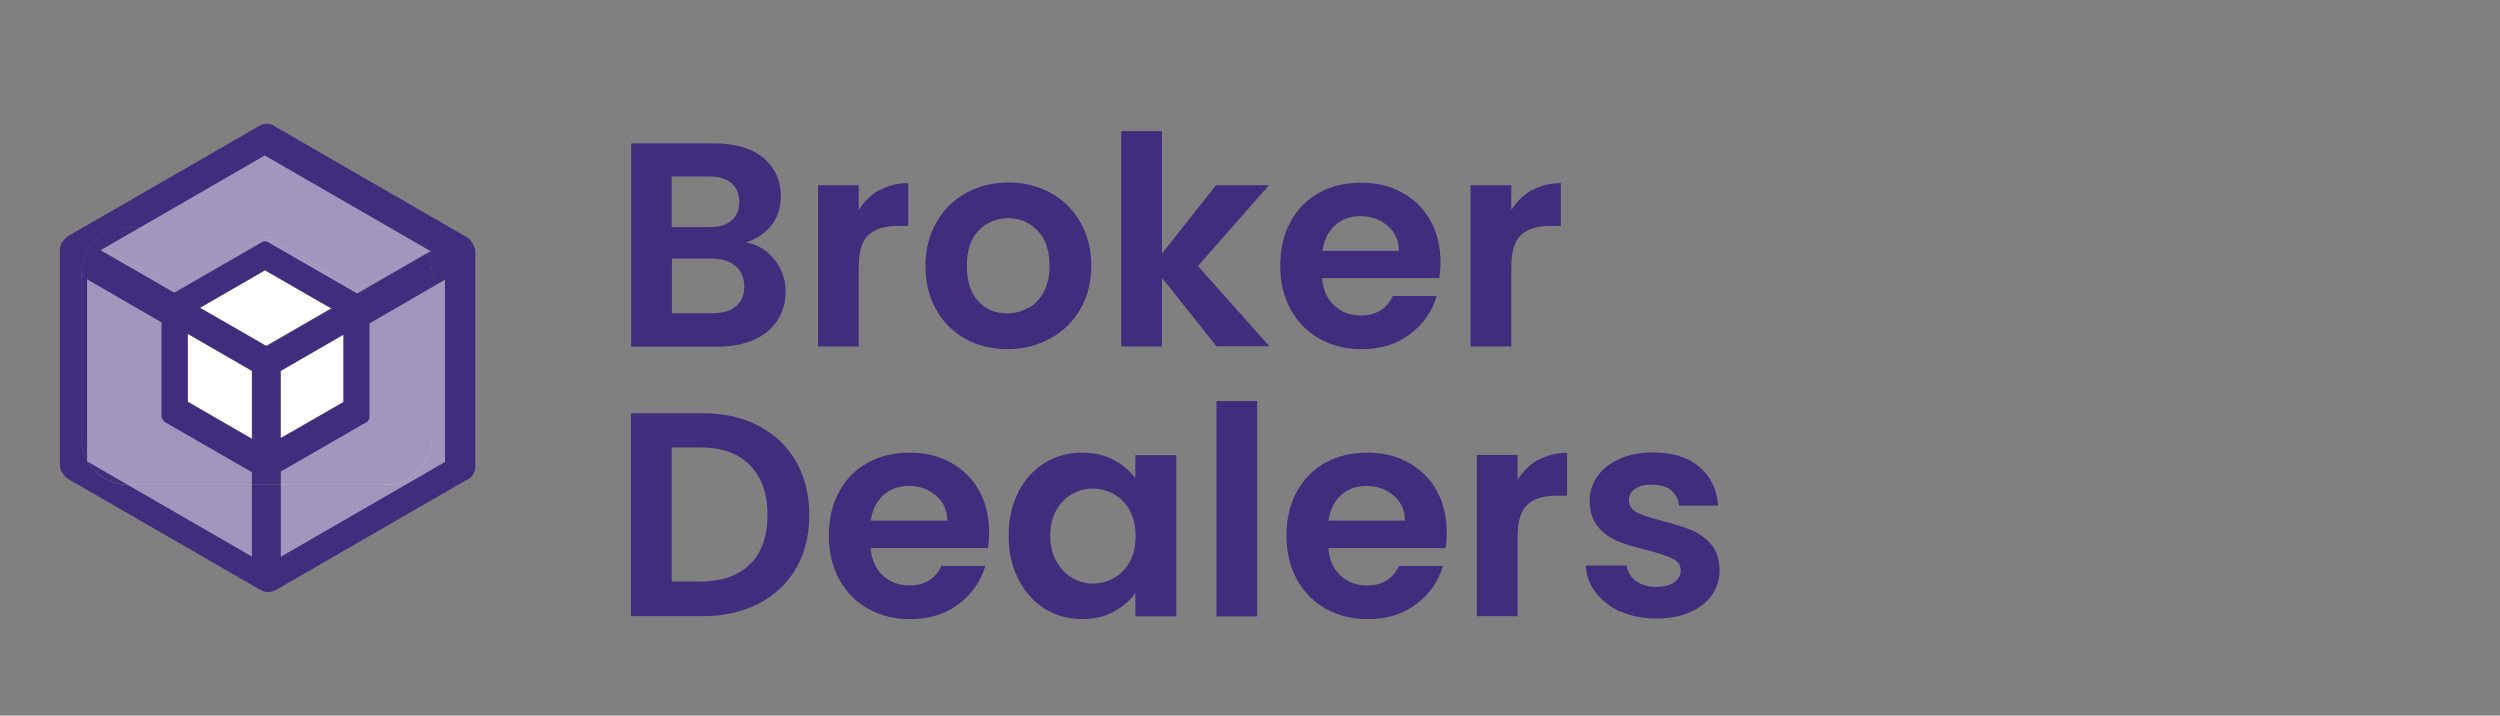 <?xml version="1.0" encoding="UTF-8"?>
<svg id="Layer_2" xmlns="http://www.w3.org/2000/svg" xmlns:xlink="http://www.w3.org/1999/xlink" viewBox="0 0 120.29 34.43">
  <rect x="0" y="0" width="120.29" height="34.43" fill="#808080" stroke="none"/>
  <defs>
    <style>
      .cls-1 {
        fill: #412d7d;
      }

      .cls-2, .cls-3 {
        fill: #fff;
      }

      .cls-3 {
        opacity: .5;
      }

      .cls-4 {
        fill: none;
      }

      .cls-5 {
        clip-path: url(#clippath);
      }
    </style>
    <clipPath id="clippath">
      <rect class="cls-4" width="120.29" height="34.43"/>
    </clipPath>
  </defs>
  <g id="Layer_1-2" data-name="Layer_1">
    <g class="cls-5">
      <g>
        <g>
          <g>
            <path class="cls-1" d="M20.64,11.97l-.16.09s.05.09.07.13l.24-.14-.15-.09Z"/>
            <path class="cls-1" d="M22.7,11.64c-.06-.09-.13-.17-.23-.22l-9.18-5.3s0,0,0,0c-.22-.18-.54-.22-.8-.07L3.31,11.34c-.07.04-.13.09-.18.15-.15.13-.25.32-.25.53v10.35c0,.16.05.3.14.41.06.1.14.19.25.26l9.18,5.3s.05.02.08.04c.11.07.23.11.36.11.09,0,.18-.02.26-.05.05-.02.1-.03.14-.06l9.09-5.25c.28-.09.49-.35.49-.66v-10.35c0-.18-.07-.34-.18-.47ZM20.79,13.2v7.88c0,1.24-1.01,2.25-2.25,2.25H6.16c-1.24,0-2.25-1.01-2.25-2.25v-7.88c0-1.24,1.01-2.25,2.25-2.25h12.38c.83,0,1.55.45,1.94,1.12l.16-.09.15.09-.24.14c.15.3.24.64.24,1Z"/>
            <path class="cls-1" d="M8.55,19.62h.01s0,0-.01-.02v.02Z"/>
            <polygon class="cls-1" points="15.86 14.73 12.89 16.44 9.86 14.69 9.71 14.78 12.89 16.62 16.01 14.82 15.86 14.73"/>
            <polygon class="cls-1" points="9.12 19.3 12.2 21.08 12.2 20.91 9.12 19.13 9.12 19.3"/>
            <polygon class="cls-1" points="13.59 21.04 16.6 19.31 16.6 19.14 13.59 20.87 13.59 21.04"/>
            <path class="cls-1" d="M17.26,13.92l-4.2-2.42s0,0,0,0c-.11-.09-.27-.11-.4-.04l-4.2,2.42-3.39-1.96-.15.09,3.54,2.04,4.2-2.42c.13-.08.29-.06.4.04,0,0,0,0,0,0l4.2,2.42,3.29-1.9s-.05-.09-.07-.13l-3.22,1.86Z"/>
            <path class="cls-1" d="M13.06,11.67s0,0,0,0c-.11-.09-.27-.11-.4-.04l-4.2,2.42-3.54-2.04.15-.09,3.39,1.96,4.2-2.42c.13-.08.29-.06.4.04,0,0,0,0,0,0l4.2,2.42,3.22-1.86c-.39-.67-1.12-1.12-1.94-1.12H6.16c-1.24,0-2.25,1.01-2.25,2.25v7.88c0,1.24,1.01,2.25,2.25,2.25h12.38c1.24,0,2.25-1.01,2.25-2.25v-7.88c0-.36-.09-.7-.24-1l-3.29,1.9-4.2-2.42ZM8.55,19.62v-.02s0,.02.01.02h-.01ZM12.2,21.08l-3.08-1.78v-.17l3.08,1.78v.17ZM9.71,14.78l.15-.09,3.03,1.75,2.97-1.71.15.09-3.12,1.8-3.18-1.84ZM16.6,19.31l-3,1.73v-.17l3-1.73v.17Z"/>
          </g>
          <g>
            <path class="cls-3" d="M12.12,22.72l-4.15-2.39c-.06-.03-.1-.08-.13-.13-.04-.06-.07-.13-.07-.21v-4.48l-3.58-2.07v8.76l7.93,4.58v-4.06Z"/>
            <polygon class="cls-2" points="12.75 13.01 9.63 14.81 12.81 16.64 15.93 14.84 12.75 13.01"/>
            <polygon class="cls-2" points="9.04 19.33 12.12 21.11 12.12 17.85 9.04 16.07 9.04 19.33"/>
            <path class="cls-3" d="M12.58,11.66c.13-.08.29-.06.4.04,0,0,0,0,0,0l4.2,2.42,3.53-2.04-7.97-4.6-7.9,4.56,3.54,2.04,4.2-2.42Z"/>
            <polygon class="cls-2" points="16.52 19.34 16.52 16.11 13.51 17.85 13.51 21.07 16.52 19.34"/>
            <path class="cls-3" d="M17.78,20.04c0,.16-.1.29-.25.33l-4.02,2.32v4.1l7.9-4.56v-8.77l-3.63,2.1v4.48Z"/>
          </g>
        </g>
        <g>
          <path class="cls-1" d="M37.27,12.49c.35.45.53.96.53,1.54,0,.52-.13.98-.39,1.38-.26.4-.63.71-1.11.93-.49.22-1.06.34-1.72.34h-4.21V6.9h4.03c.66,0,1.23.11,1.71.32.48.21.84.51,1.09.9.25.38.37.82.37,1.3,0,.57-.15,1.05-.46,1.43-.3.38-.71.65-1.21.81.55.1,1,.38,1.36.83ZM32.32,10.93h1.79c.47,0,.83-.1,1.08-.31s.38-.51.38-.9-.13-.7-.38-.91c-.25-.21-.61-.32-1.08-.32h-1.79v2.45ZM35.41,14.74c.27-.22.4-.54.4-.95s-.14-.75-.42-.99c-.28-.24-.66-.36-1.13-.36h-1.93v2.63h1.97c.48,0,.85-.11,1.11-.34Z"/>
          <path class="cls-1" d="M42.31,9.16c.41-.23.87-.35,1.39-.35v2.06h-.52c-.62,0-1.08.15-1.39.43-.31.29-.47.79-.47,1.51v3.86h-1.96v-7.76h1.96v1.2c.25-.41.58-.73.99-.97Z"/>
          <path class="cls-1" d="M46.45,16.3c-.6-.33-1.07-.8-1.41-1.41-.34-.61-.51-1.31-.51-2.1s.18-1.49.53-2.1c.35-.61.83-1.08,1.43-1.41.61-.33,1.28-.5,2.03-.5s1.42.17,2.03.5c.61.33,1.08.8,1.43,1.41.35.61.53,1.31.53,2.1s-.18,1.49-.54,2.1c-.36.61-.84,1.08-1.46,1.41-.61.33-1.29.5-2.05.5s-1.42-.17-2.02-.5ZM49.47,14.83c.31-.17.56-.43.75-.78.19-.35.28-.77.28-1.26,0-.74-.19-1.3-.58-1.7-.39-.4-.86-.59-1.42-.59s-1.03.2-1.41.59c-.38.4-.57.96-.57,1.7s.18,1.3.55,1.7c.37.4.83.59,1.39.59.35,0,.69-.09,1-.26Z"/>
          <path class="cls-1" d="M58.54,16.67l-2.63-3.3v3.3h-1.96V6.31h1.96v5.89l2.6-3.29h2.55l-3.42,3.89,3.44,3.86h-2.55Z"/>
          <path class="cls-1" d="M69.28,13.38h-5.67c.05.56.24,1,.59,1.32.34.32.77.48,1.27.48.73,0,1.25-.31,1.55-.94h2.11c-.22.75-.65,1.36-1.29,1.84-.63.48-1.41.72-2.34.72-.75,0-1.42-.17-2.01-.5-.59-.33-1.05-.8-1.39-1.41-.33-.61-.5-1.31-.5-2.1s.16-1.51.49-2.11c.33-.61.78-1.07,1.37-1.4s1.26-.49,2.03-.49,1.4.16,1.98.48,1.04.77,1.36,1.35c.32.58.48,1.25.48,2.01,0,.28-.02.53-.06.76ZM67.31,12.07c0-.5-.19-.91-.55-1.21-.35-.3-.79-.46-1.3-.46-.49,0-.89.15-1.22.44-.33.29-.53.7-.61,1.23h3.68Z"/>
          <path class="cls-1" d="M73.71,9.16c.41-.23.87-.35,1.39-.35v2.06h-.52c-.62,0-1.08.15-1.39.43-.31.29-.47.79-.47,1.51v3.86h-1.96v-7.76h1.96v1.2c.25-.41.58-.73.99-.97Z"/>
          <path class="cls-1" d="M36.49,20.49c.78.4,1.38.97,1.81,1.71.42.74.64,1.6.64,2.58s-.21,1.84-.64,2.57c-.42.73-1.03,1.3-1.81,1.7s-1.68.6-2.71.6h-3.42v-9.77h3.42c1.03,0,1.93.2,2.71.6ZM36.09,27.15c.56-.56.84-1.35.84-2.37s-.28-1.81-.84-2.39c-.56-.57-1.35-.86-2.38-.86h-1.39v6.45h1.39c1.03,0,1.82-.28,2.38-.84Z"/>
          <path class="cls-1" d="M47.56,26.37h-5.67c.05.56.24,1,.59,1.32.34.32.77.48,1.27.48.73,0,1.25-.31,1.55-.94h2.11c-.22.75-.65,1.36-1.29,1.84-.63.48-1.41.72-2.34.72-.75,0-1.42-.17-2.01-.5-.59-.33-1.05-.8-1.39-1.41-.33-.61-.5-1.31-.5-2.1s.16-1.51.49-2.11c.33-.61.78-1.07,1.37-1.4s1.26-.49,2.03-.49,1.4.16,1.98.48,1.04.77,1.36,1.35c.32.58.48,1.25.48,2.01,0,.28-.02.53-.06.76ZM45.58,25.05c0-.5-.19-.91-.55-1.21-.35-.3-.79-.46-1.3-.46-.49,0-.89.15-1.22.44-.33.29-.53.7-.61,1.23h3.68Z"/>
          <path class="cls-1" d="M49,23.67c.31-.61.74-1.07,1.27-1.4.54-.33,1.14-.49,1.8-.49.58,0,1.08.12,1.52.35.43.23.78.53,1.04.88v-1.11h1.97v7.76h-1.97v-1.13c-.25.36-.6.66-1.04.9-.44.24-.96.36-1.53.36-.65,0-1.25-.17-1.79-.5-.54-.34-.96-.81-1.27-1.42s-.47-1.31-.47-2.11.16-1.48.47-2.09ZM54.36,24.56c-.19-.34-.44-.6-.76-.78-.32-.18-.66-.27-1.02-.27s-.7.09-1.01.27-.56.44-.75.78c-.19.34-.29.74-.29,1.21s.1.88.29,1.22c.19.35.44.62.76.81.31.19.65.28,1,.28s.71-.09,1.02-.27c.32-.18.57-.44.76-.78s.28-.75.28-1.23-.09-.88-.28-1.23Z"/>
          <path class="cls-1" d="M60.49,19.3v10.36h-1.96v-10.36h1.96Z"/>
          <path class="cls-1" d="M69.58,26.37h-5.67c.05.56.24,1,.59,1.32.34.32.77.48,1.27.48.73,0,1.25-.31,1.55-.94h2.11c-.22.75-.65,1.36-1.29,1.84-.63.48-1.41.72-2.34.72-.75,0-1.42-.17-2.01-.5-.59-.33-1.05-.8-1.39-1.41-.33-.61-.5-1.31-.5-2.1s.16-1.51.49-2.11c.33-.61.78-1.07,1.37-1.4s1.26-.49,2.03-.49,1.4.16,1.98.48,1.04.77,1.36,1.35c.32.58.48,1.25.48,2.01,0,.28-.02.53-.06.76ZM67.6,25.05c0-.5-.19-.91-.55-1.21-.35-.3-.79-.46-1.3-.46-.49,0-.89.15-1.22.44-.33.29-.53.7-.61,1.23h3.68Z"/>
          <path class="cls-1" d="M74.01,22.14c.41-.23.87-.35,1.39-.35v2.06h-.52c-.62,0-1.08.15-1.39.43-.31.29-.47.79-.47,1.51v3.86h-1.96v-7.76h1.96v1.2c.25-.41.58-.73.99-.97Z"/>
          <path class="cls-1" d="M77.98,29.44c-.5-.23-.9-.54-1.2-.93s-.46-.83-.48-1.3h1.97c.04.3.18.55.44.74s.58.29.96.29.67-.07.88-.22c.21-.15.32-.34.32-.57,0-.25-.13-.44-.39-.57s-.67-.26-1.22-.41c-.58-.14-1.05-.28-1.42-.43-.37-.15-.69-.38-.95-.69s-.4-.72-.4-1.25c0-.43.12-.82.37-1.18s.6-.63,1.06-.84c.46-.21,1.01-.31,1.63-.31.92,0,1.66.23,2.21.69s.85,1.08.91,1.87h-1.88c-.03-.31-.16-.55-.38-.74-.23-.18-.54-.27-.92-.27-.36,0-.63.07-.82.2s-.29.31-.29.55c0,.26.13.46.39.59.26.14.67.27,1.22.41.56.14,1.02.29,1.39.43.36.15.68.38.95.69.27.31.4.73.41,1.24,0,.45-.12.85-.37,1.2-.25.35-.6.63-1.06.83-.46.2-1,.3-1.62.3s-1.2-.11-1.71-.34Z"/>
        </g>
      </g>
    </g>
  </g>
</svg>